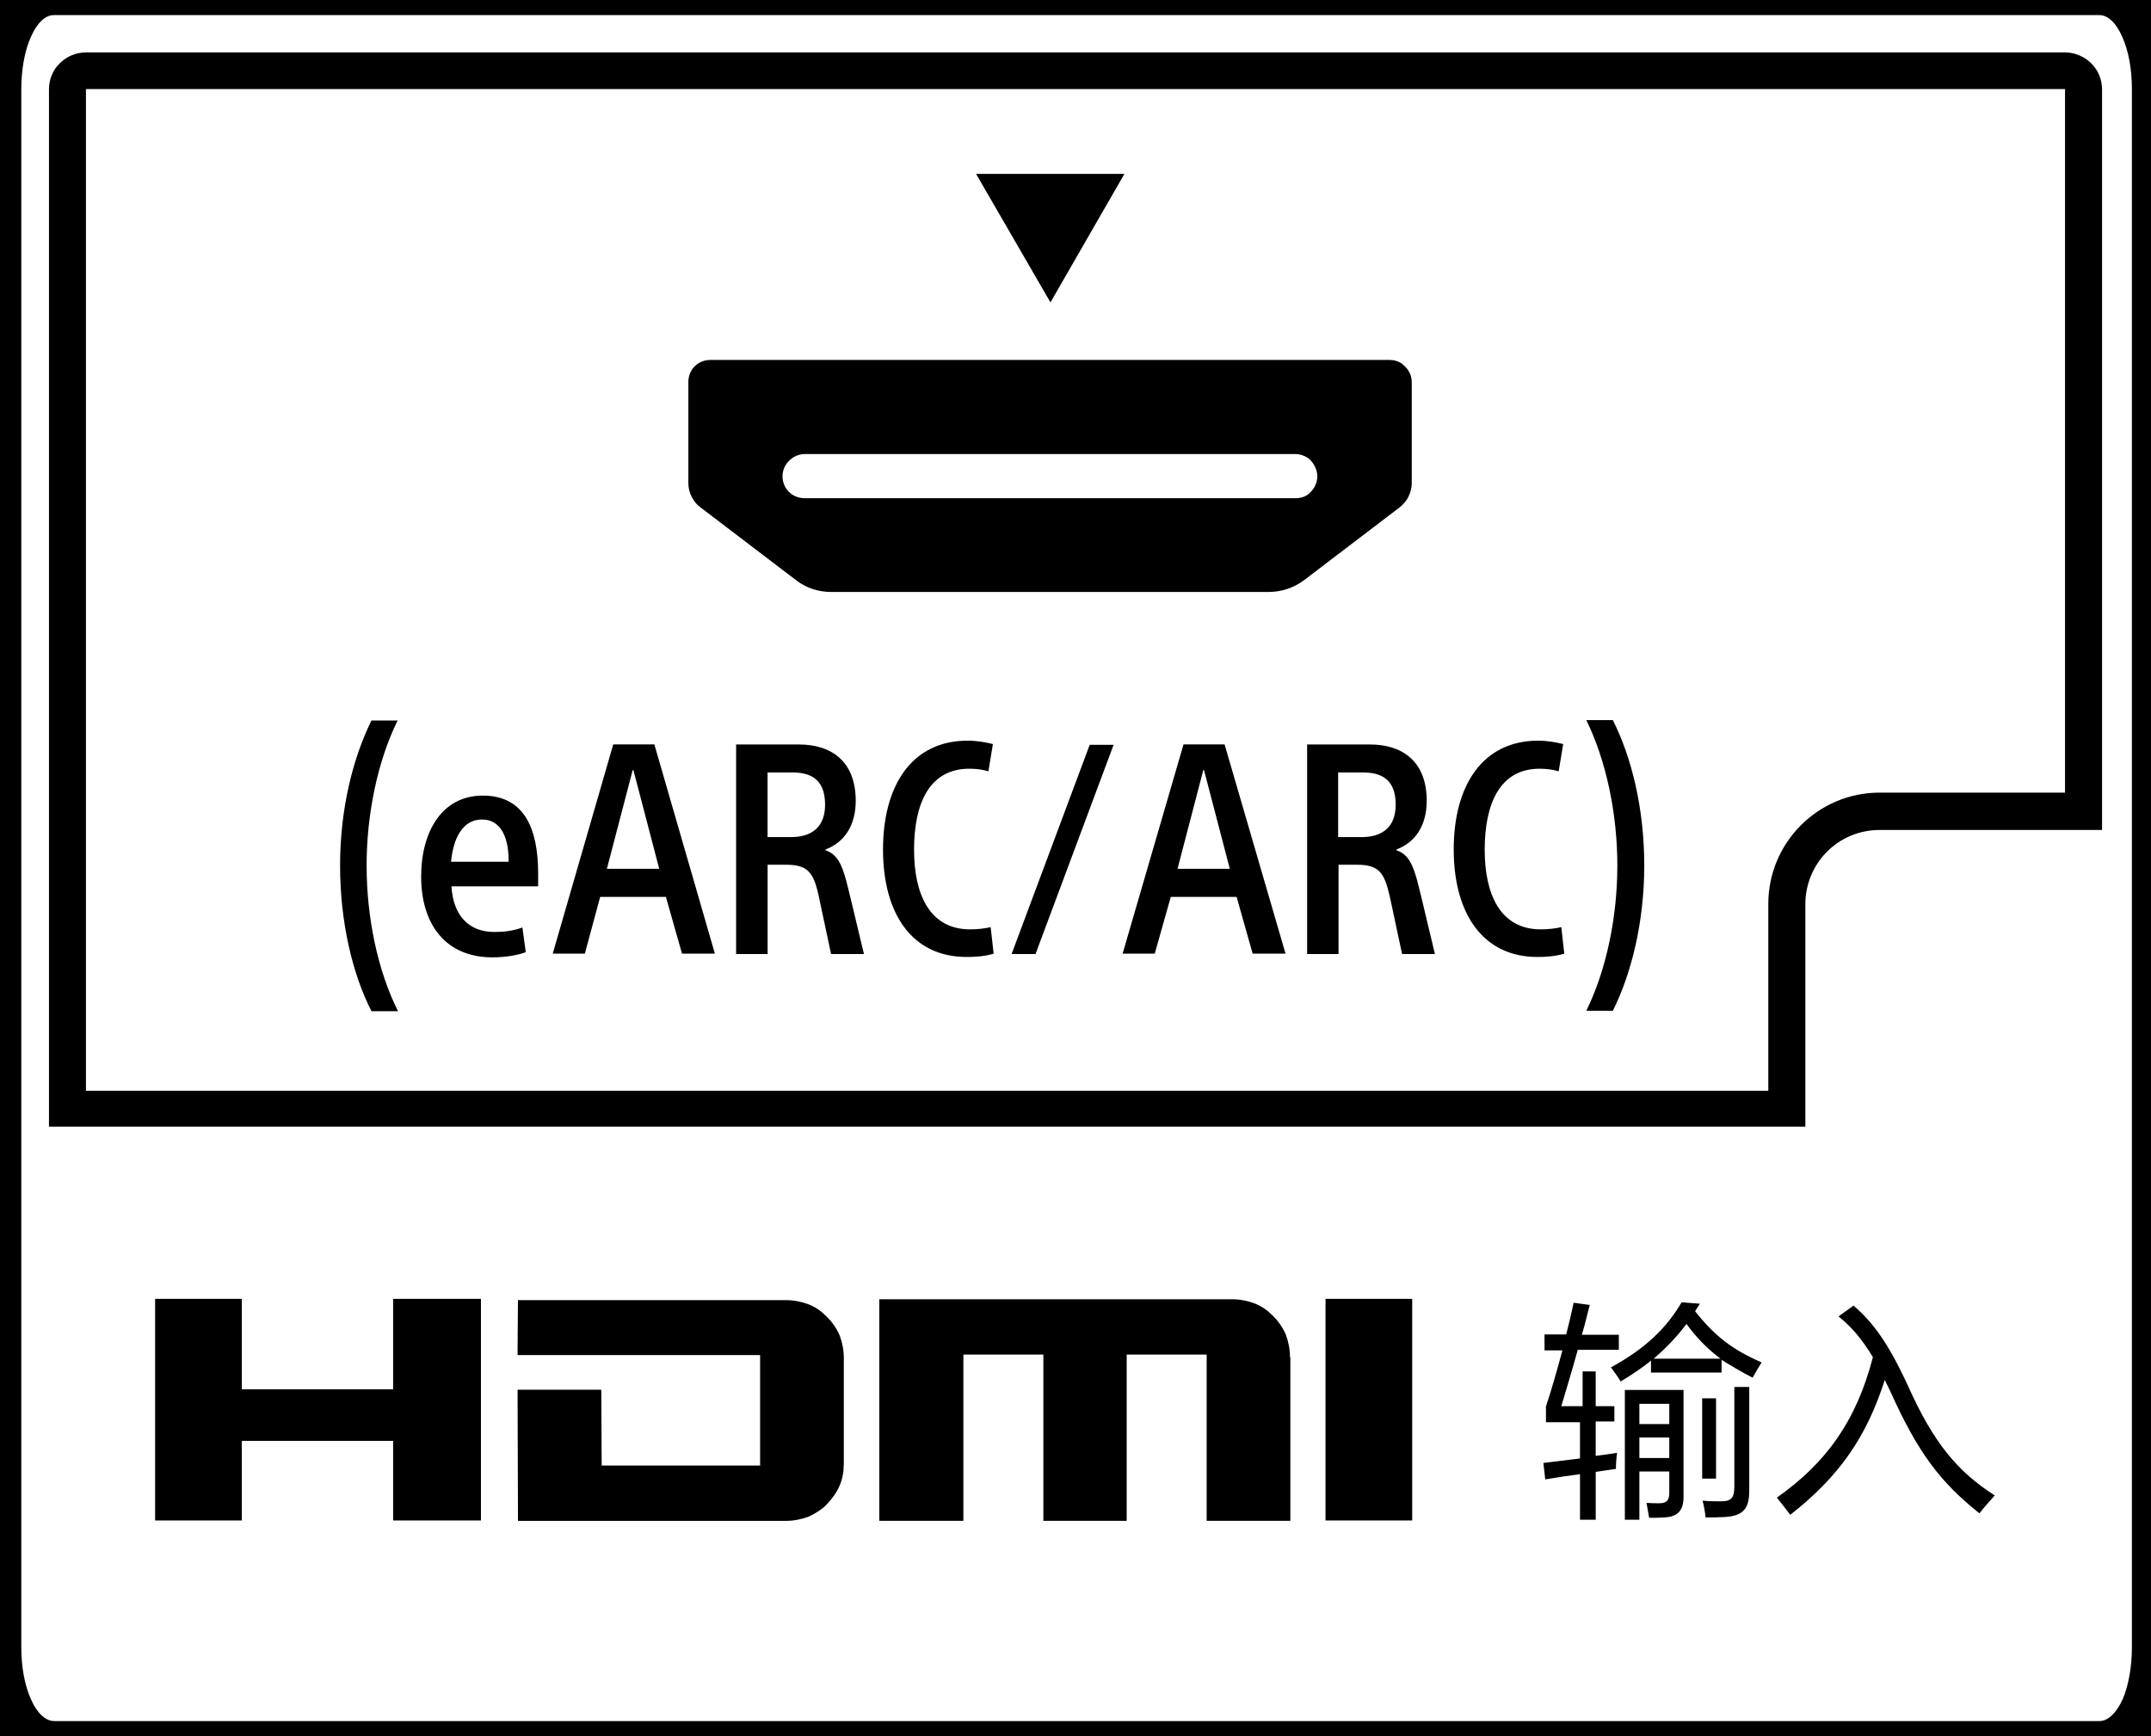 <?xml version="1.0" encoding="utf-8"?>
<!-- Generator: Adobe Illustrator 16.0.3, SVG Export Plug-In . SVG Version: 6.00 Build 0)  -->
<!DOCTYPE svg PUBLIC "-//W3C//DTD SVG 1.1//EN" "http://www.w3.org/Graphics/SVG/1.1/DTD/svg11.dtd">
<svg version="1.1" id="レイヤー_1" xmlns="http://www.w3.org/2000/svg" xmlns:xlink="http://www.w3.org/1999/xlink" x="0px"
	 y="0px" width="85.039px" height="68.651px" viewBox="-14.332 -11.495 85.039 68.651"
	 enable-background="new -14.332 -11.495 85.039 68.651" xml:space="preserve">
<rect x="-14.332" y="-11.495" width="85.039" height="68.651"/>
<path fill="#FFFFFF" d="M69.952,53.634V-7.974c0-0.783-0.133-1.521-0.384-2.068c-0.236-0.546-0.563-0.856-0.902-0.856h-80.87
	c-0.339,0-0.665,0.31-0.902,0.856c-0.251,0.547-0.384,1.301-0.384,2.068v61.608c0,0.783,0.133,1.521,0.384,2.066
	c0.237,0.548,0.578,0.858,0.917,0.858h80.857c0.339,0,0.665-0.311,0.917-0.858C69.819,55.155,69.952,54.417,69.952,53.634"/>
<path d="M-12.396,33.054V-7.959c0-0.384,0.147-0.768,0.428-1.034c0.281-0.281,0.651-0.429,1.035-0.429h78.242
	c0.384,0,0.767,0.163,1.034,0.429c0.282,0.28,0.429,0.65,0.429,1.034v29.283h-8.805c-0.783,0-1.521,0.31-2.069,0.857
	c-0.546,0.547-0.856,1.3-0.856,2.067v8.807H-12.396"/>
<path fill="#FFFFFF" d="M55.577,24.247c0-2.422,1.964-4.401,4.403-4.401h7.328V-7.974h-78.242v39.609h66.511V24.247z"/>
<path d="M36.889,8.204H17.476c-0.236,0-0.457-0.088-0.621-0.251c-0.161-0.164-0.251-0.384-0.251-0.622
	c0-0.148,0.045-0.31,0.119-0.428c0.073-0.133,0.192-0.236,0.325-0.325c0.132-0.075,0.281-0.119,0.427-0.119h19.413
	c0.148,0,0.294,0.044,0.429,0.119c0.132,0.074,0.234,0.191,0.31,0.325c0.074,0.133,0.12,0.28,0.12,0.428
	c0,0.237-0.088,0.443-0.254,0.622C37.332,8.13,37.125,8.204,36.889,8.204 M40.612,2.738H13.753c-0.236,0-0.459,0.088-0.621,0.251
	c-0.162,0.164-0.25,0.385-0.25,0.621v3.989c0,0.191,0.043,0.383,0.131,0.546c0.087,0.177,0.206,0.325,0.356,0.428l3.782,2.881
	c0.398,0.31,0.885,0.458,1.389,0.458h17.283c0.503,0,0.99-0.162,1.39-0.458l3.781-2.881c0.149-0.119,0.282-0.266,0.355-0.428
	c0.089-0.178,0.132-0.355,0.132-0.546V3.61c0-0.147-0.043-0.311-0.12-0.429c-0.073-0.132-0.19-0.236-0.31-0.325
	C40.921,2.782,40.775,2.738,40.612,2.738 M30.122-4.62h-5.866l2.941,5.082L30.122-4.62"/>
<path d="M49.609,22.727c0,2.024-0.428,4.122-1.227,5.745h1.049c0.725-1.448,1.242-3.486,1.242-5.745
	c0-2.261-0.503-4.286-1.242-5.748h-1.049C49.179,18.605,49.609,20.704,49.609,22.727z M47.393,25.165
	c-0.237,0.059-0.547,0.088-0.811,0.088c-1.612,0-2.217-1.403-2.217-3.147c0-1.831,0.605-3.205,2.17-3.205
	c0.253,0,0.519,0.029,0.755,0.103l0.178-1.078c-0.295-0.074-0.635-0.134-0.99-0.134c-2.187,0-3.338,1.758-3.338,4.299
	c0,2.555,1.167,4.254,3.309,4.254c0.355,0,0.724-0.027,1.063-0.132L47.393,25.165z M38.587,19.048h0.946
	c0.664,0,1.313,0.207,1.313,1.271c0,0.932-0.576,1.286-1.345,1.286h-0.93v-2.555L38.587,19.048L38.587,19.048z M37.361,26.228h1.226
	v-3.531h0.71c0.886,0,1.093,0.296,1.313,1.243c0.119,0.546,0.355,1.653,0.489,2.289h1.299c-0.222-0.899-0.397-1.686-0.62-2.584
	c-0.237-1.004-0.443-1.359-0.903-1.521v-0.029c0.755-0.281,1.198-0.96,1.198-1.922c0-1.625-1.035-2.23-2.23-2.23h-2.498v8.287
	L37.361,26.228L37.361,26.228z M33.239,18.959h0.03l1.019,3.9h-2.067L33.239,18.959z M31.954,23.97h2.603l0.634,2.243h1.3
	l-2.409-8.273h-1.624l-2.408,8.273h1.271L31.954,23.97z M25.661,26.228h0.946l3.087-8.273h-0.945L25.661,26.228z M24.833,25.165
	c-0.236,0.059-0.546,0.088-0.812,0.088c-1.611,0-2.216-1.403-2.216-3.147c0-1.831,0.604-3.205,2.187-3.205
	c0.25,0,0.517,0.029,0.753,0.103l0.177-1.078c-0.296-0.074-0.634-0.134-1.005-0.134c-2.188,0-3.339,1.758-3.339,4.299
	c0,2.555,1.151,4.254,3.31,4.254c0.354,0,0.724-0.027,1.064-0.132L24.833,25.165z M16.029,19.048h0.945
	c0.665,0,1.313,0.207,1.313,1.271c0,0.932-0.576,1.286-1.344,1.286h-0.93v-2.555L16.029,19.048L16.029,19.048z M14.788,26.228h1.227
	v-3.531h0.708c0.886,0,1.108,0.296,1.314,1.243c0.119,0.546,0.355,1.653,0.487,2.289h1.3c-0.221-0.899-0.397-1.686-0.621-2.584
	c-0.235-1.004-0.443-1.359-0.9-1.521v-0.029c0.753-0.281,1.196-0.96,1.196-1.922c0-1.625-1.035-2.23-2.231-2.23h-2.498v8.287
	L14.788,26.228L14.788,26.228z M10.68,18.959h0.03l1.02,3.9H9.661L10.68,18.959z M9.395,23.97h2.599l0.637,2.243h1.3l-2.393-8.273
	H9.912L7.52,26.213h1.27L9.395,23.97z M4.726,20.909c0.724,0,1.049,0.68,1.049,1.611v0.059H3.5
	C3.589,21.647,3.959,20.909,4.726,20.909z M6.943,23.538v-0.501c0-1.833-0.591-3.073-2.186-3.073c-1.612,0-2.439,1.418-2.439,3.205
	c0,1.86,0.946,3.191,2.822,3.191c0.517,0,1.005-0.088,1.314-0.206l-0.133-0.976c-0.354,0.134-0.724,0.178-1.108,0.178
	c-1.004,0-1.623-0.635-1.698-1.803h3.427V23.538z M0.162,22.727c0-2.01,0.429-4.122,1.227-5.733H0.354
	c-0.724,1.463-1.241,3.472-1.241,5.733c0,2.274,0.502,4.313,1.241,5.762h1.049C0.59,26.864,0.162,24.765,0.162,22.727z"/>
<path d="M4.682,39.865v8.762H1.21v-3.148h-5.983v3.148h-3.427v-8.762h3.427v3.576H1.21v-3.576H4.682 M15.719,42.051v4.402H9.455
	L9.44,43.456H6.13l0.016,5.186h10.593c0.31,0,0.592-0.058,0.887-0.163c0.191-0.088,0.37-0.192,0.53-0.311
	c0.119-0.088,0.119-0.103,0.208-0.189c0.206-0.223,0.384-0.459,0.502-0.738c0.119-0.282,0.162-0.576,0.162-0.888v-4.151
	c0-0.312-0.058-0.605-0.162-0.886c-0.119-0.283-0.296-0.532-0.502-0.739l-0.208-0.19c-0.161-0.133-0.339-0.238-0.53-0.311
	c-0.282-0.103-0.578-0.162-0.887-0.162H6.145l-0.016,2.172h9.59 M36.667,42.168c0-0.31-0.059-0.604-0.163-0.887
	c-0.12-0.281-0.294-0.53-0.502-0.738l-0.206-0.191c-0.163-0.132-0.341-0.236-0.533-0.312c-0.279-0.102-0.574-0.161-0.87-0.161
	H20.431v8.761h3.324v-6.573h3.162v6.573h3.294v-6.573h3.162v6.573h3.309v-6.473 M41.499,39.865h-3.427v8.762h3.427V39.865z"/>
<path d="M63.925,48.345c0.19-0.251,0.414-0.489,0.605-0.709c-1.479-0.947-2.425-2.084-3.442-4.358
	c-0.784-1.699-1.389-2.5-2.143-3.148l-0.592,0.428c0.518,0.414,0.931,0.902,1.359,1.61c-0.664,2.573-1.891,4.211-3.797,5.556
	c0.177,0.222,0.368,0.456,0.529,0.679c1.965-1.535,3.03-3.117,3.737-5.333l0.208,0.427C61.5,45.965,62.374,47.105,63.925,48.345z
	 M50.48,44.015h1.183v0.799H50.48V44.015z M50.48,45.344h1.183v0.813H50.48V45.344z M52.343,40.855
	c0.396,0.544,0.812,0.974,1.345,1.374h-2.643C51.545,41.799,51.957,41.371,52.343,40.855z M52.963,46.971h0.548v-3.175h-0.548
	V46.971z M53.095,48.506c0.28,0,0.489,0,0.754-0.016c0.753-0.045,0.975-0.341,0.975-1.05v-4.092h-0.59v3.945
	c0,0.429-0.119,0.576-0.517,0.576c-0.236,0-0.489,0-0.739-0.028C53.037,48.064,53.082,48.315,53.095,48.506z M54.957,42.981
	c0.12-0.221,0.236-0.411,0.356-0.605c-1.152-0.5-1.861-1.047-2.63-2.024l0.19-0.296l-0.723-0.057
	c-0.562,0.961-1.375,1.802-2.793,2.573c0.133,0.188,0.281,0.384,0.383,0.559c0.46-0.279,0.858-0.544,1.2-0.825v0.473h2.79v-0.505
	C54.085,42.494,54.47,42.73,54.957,42.981z M49.904,48.596h0.576v-1.907h1.183v0.844c0,0.311-0.119,0.413-0.399,0.413
	c-0.147,0-0.31,0-0.501-0.016c0.029,0.193,0.074,0.415,0.104,0.591c0.236,0,0.397,0,0.606-0.015
	c0.544-0.028,0.753-0.294,0.753-0.813v-4.227h-2.32V48.596z M46.728,41.901h0.709c-0.222,0.829-0.443,1.596-0.65,2.217v0.623h1.345
	v1.433l-1.447,0.178l0.074,0.65c0.457-0.076,0.916-0.149,1.374-0.208v1.803h0.621v-1.892l0.799-0.118
	c0-0.19,0.016-0.427,0.045-0.635C49.3,46,49.021,46.041,48.753,46.071v-1.359h0.739v-0.604h-0.739v-1.375h-0.517v1.375h-0.842
	c0.191-0.65,0.427-1.417,0.651-2.231h1.623v-0.593h-1.463c0.12-0.384,0.208-0.781,0.312-1.18l-0.635-0.087
	c-0.087,0.412-0.191,0.856-0.295,1.253h-0.857v0.633L46.728,41.901L46.728,41.901z"/>
</svg>
